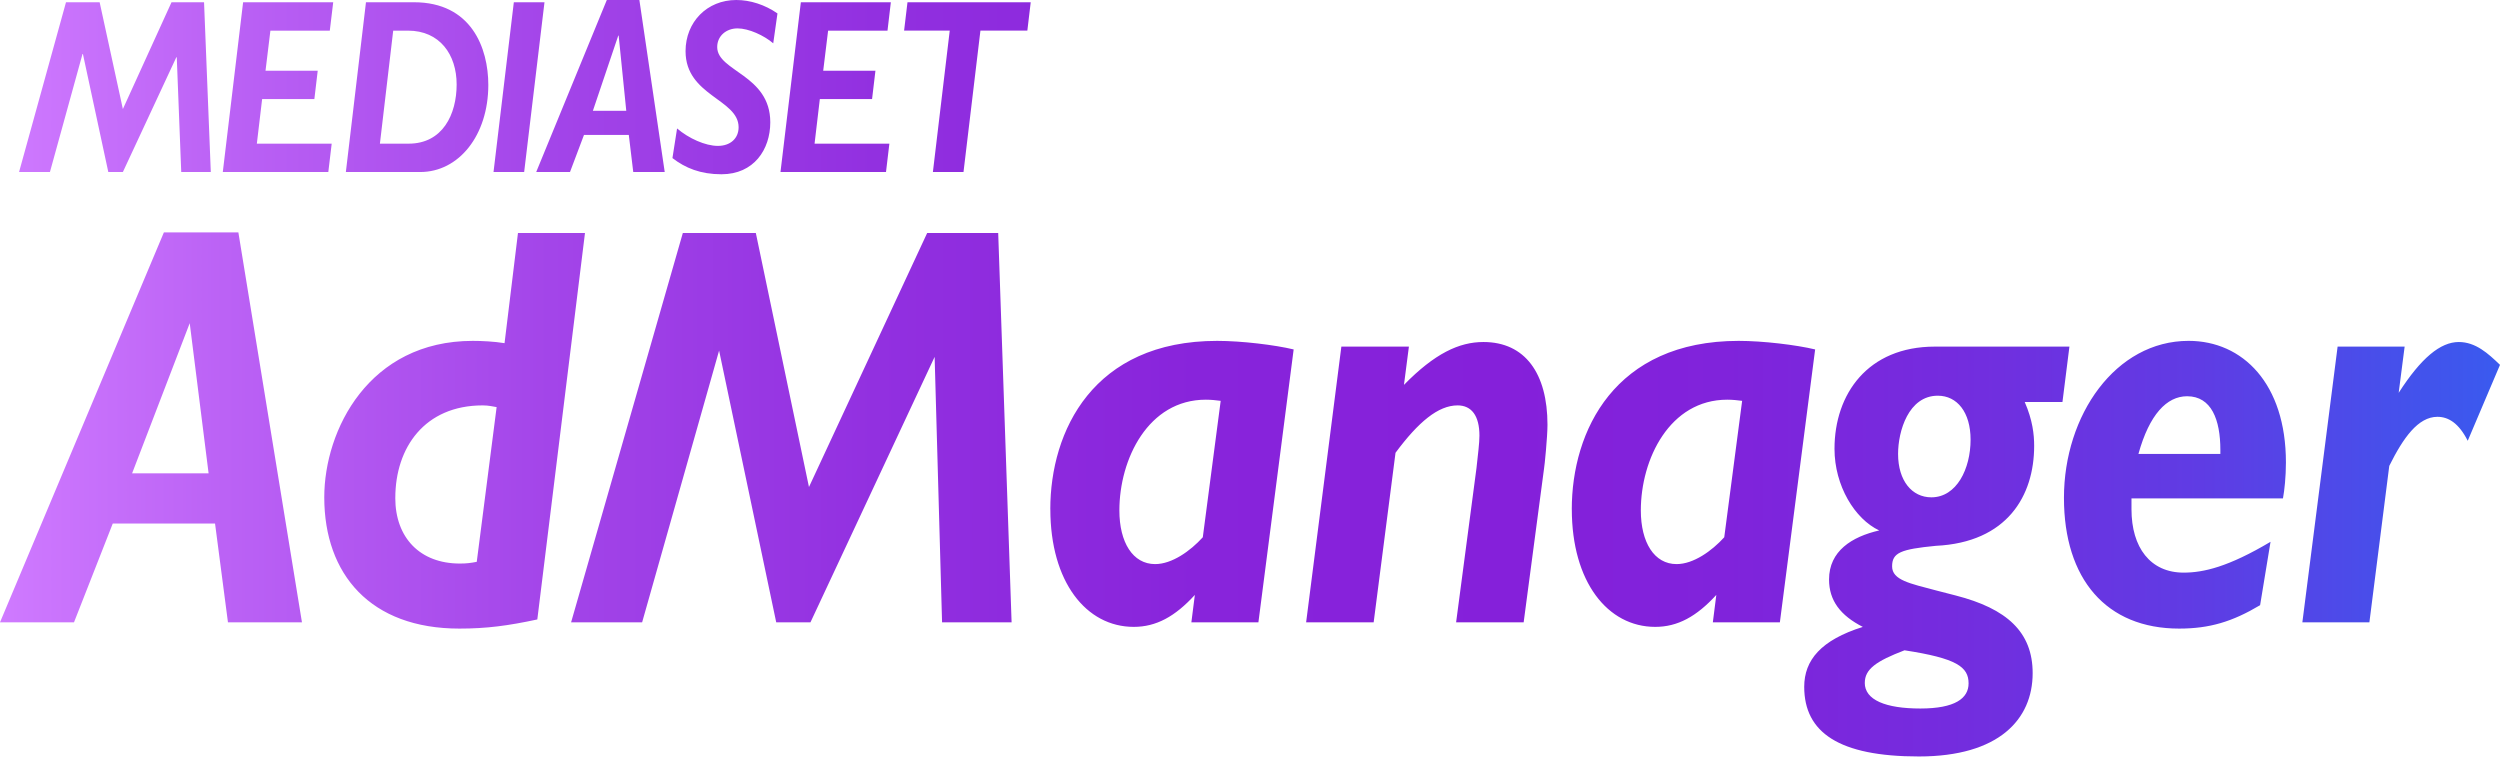 <svg width="160" height="49" viewBox="0 0 160 49" fill="none" xmlns="http://www.w3.org/2000/svg">
<path d="M119.347 43.701C119.347 42.824 120.077 42.312 121.889 41.619C125.226 42.131 125.989 42.679 125.989 43.738C125.989 44.688 125.13 45.345 122.905 45.345C120.681 45.345 119.345 44.797 119.345 43.701M121.477 29.051C121.477 27.591 122.144 25.325 124.019 25.325C125.258 25.325 126.117 26.384 126.117 28.138C126.117 30.002 125.227 31.829 123.606 31.829C122.367 31.829 121.477 30.769 121.477 29.051ZM123.829 22.183C119.539 22.183 117.408 25.215 117.408 28.723C117.408 31.097 118.711 33.216 120.269 33.948C118.521 34.35 117.059 35.263 117.059 37.089C117.059 38.441 117.79 39.391 119.22 40.122C116.55 40.962 115.47 42.241 115.47 43.958C115.47 46.88 117.695 48.414 122.811 48.414C127.927 48.414 130.09 46.04 130.09 43.08C130.09 40.449 128.438 38.951 125.164 38.111L123.892 37.783C122.24 37.344 121.095 37.126 121.095 36.249C121.095 35.372 121.635 35.152 123.892 34.933C128.469 34.715 130.186 31.719 130.186 28.54C130.186 27.809 130.09 26.896 129.582 25.727H131.997L132.443 22.183H123.829ZM89.853 24.63L90.17 22.183H85.847L83.592 39.828H87.914L89.313 28.978C90.775 27.006 92.046 25.945 93.286 25.945C94.175 25.945 94.684 26.602 94.684 27.881C94.684 28.356 94.588 29.087 94.494 29.964L93.191 39.828H97.514L98.817 30C98.849 29.855 99.039 27.955 99.039 27.188C99.039 23.9 97.608 21.889 94.939 21.889C93.382 21.889 91.825 22.62 89.854 24.63M153.515 25.142L153.897 22.183H149.607L147.351 39.828H151.641L152.913 29.818C153.802 28.028 154.755 26.676 155.996 26.676C156.695 26.676 157.362 27.078 157.935 28.21L160 23.35C159.237 22.62 158.444 21.889 157.362 21.889C156.186 21.889 154.947 22.912 153.516 25.14M71.64 32.668C71.64 29.38 73.484 25.58 77.171 25.58C77.521 25.58 77.838 25.617 78.124 25.654L76.979 34.385C76.184 35.262 75.008 36.102 73.928 36.102C72.499 36.102 71.64 34.713 71.64 32.668ZM67.222 32.594C67.222 37.234 69.51 40.12 72.561 40.12C73.992 40.12 75.199 39.463 76.47 38.075L76.248 39.828H80.538L82.794 22.364C81.585 22.073 79.457 21.816 77.899 21.816C69.953 21.816 67.219 27.589 67.219 32.594M105.013 32.668C105.013 29.38 106.857 25.58 110.544 25.58C110.893 25.58 111.212 25.617 111.497 25.654L110.352 34.385C109.557 35.262 108.381 36.102 107.301 36.102C105.87 36.102 105.013 34.713 105.013 32.668ZM100.596 32.594C100.596 37.234 102.884 40.12 105.935 40.12C107.366 40.12 108.573 39.463 109.844 38.075L109.622 39.828H113.912L116.169 22.364C114.961 22.073 112.832 21.816 111.274 21.816C103.328 21.816 100.594 27.589 100.594 32.594M139.974 25.36C141.531 25.36 142.103 26.858 142.103 28.795V29.05H136.86C137.559 26.529 138.672 25.36 139.974 25.36ZM132.093 31.864C132.093 37.052 134.795 40.23 139.467 40.23C141.405 40.23 142.867 39.792 144.647 38.731L145.314 34.675C142.612 36.283 141.023 36.648 139.752 36.648C137.621 36.648 136.415 35.041 136.415 32.593V31.899H146.109C146.205 31.388 146.299 30.511 146.299 29.597C146.299 24.555 143.534 21.815 140.07 21.815C135.398 21.815 132.093 26.564 132.093 31.861M25.3 31.864C25.3 28.65 27.175 25.945 30.894 25.945C31.276 25.945 31.561 26.019 31.784 26.055L30.512 35.957C30.13 36.03 29.876 36.067 29.431 36.067C26.889 36.067 25.298 34.423 25.298 31.866M33.15 14.912L32.291 21.963C31.624 21.853 30.829 21.816 30.257 21.816C23.614 21.816 20.753 27.516 20.753 31.827C20.753 36.759 23.709 40.23 29.398 40.23C31.146 40.23 32.513 40.047 34.388 39.645L37.439 14.911H33.148L33.15 14.912ZM59.339 14.912L51.774 31.169L48.373 14.912H43.701L36.55 39.828H41.096L46.022 22.438L49.678 39.828H51.87L59.816 22.84L60.292 39.828H64.742L63.885 14.912H59.339ZM12.142 20.684L13.35 30.292H8.455L12.142 20.684ZM10.488 14.875L0 39.828H4.736L7.216 33.508H13.763L14.589 39.828H19.325L15.256 14.875H10.488ZM10.977 0.144L7.864 6.979L6.377 0.144H4.224L1.22 11.009H3.196L5.28 3.458H5.307L6.931 11.009H7.864L11.286 3.663H11.313L11.599 11.009H13.491L13.059 0.144H10.977ZM15.559 0.144L14.259 11.009H21.012L21.228 9.194H16.438L16.776 6.342H20.119L20.334 4.526H16.993L17.305 1.961H21.107L21.325 0.145H15.562L15.559 0.144ZM25.165 1.961H26.113C28.143 1.961 29.225 3.491 29.225 5.403C29.225 7.314 28.334 9.194 26.154 9.194H24.314L25.165 1.96V1.961ZM23.422 0.144L22.135 11.009H26.897C29.359 11.009 31.252 8.668 31.252 5.434C31.252 3.076 30.171 0.144 26.491 0.144H23.421H23.422ZM32.885 0.144L31.585 11.009H33.546L34.847 0.144H32.885ZM51.254 0.144L49.951 11.009H56.704L56.92 9.194H52.132L52.469 6.342H55.812L56.028 4.526H52.685L52.999 1.961H56.8L57.014 0.145H51.255L51.254 0.144ZM58.079 0.144L57.862 1.96H60.783L59.705 11.009H61.664L62.747 1.96H65.75L65.966 0.144H58.08H58.079ZM39.568 2.278H39.594L40.081 7.09H37.945L39.569 2.278H39.568ZM38.836 0L34.317 11.009H36.48L37.375 8.635H40.243L40.528 11.009H42.542L40.92 0H38.836ZM43.876 3.282C43.876 6.134 47.271 6.342 47.271 8.143C47.271 8.86 46.742 9.337 45.943 9.337C45.144 9.337 44.079 8.86 43.333 8.221L43.036 10.117C43.861 10.754 44.833 11.153 46.175 11.153C48.244 11.153 49.298 9.576 49.298 7.825C49.298 4.781 45.901 4.574 45.901 3.011C45.901 2.294 46.486 1.817 47.2 1.817C47.915 1.817 48.892 2.263 49.487 2.772L49.758 0.86C48.96 0.303 48.013 0 47.12 0C45.255 0 43.875 1.403 43.875 3.282" fill="url(#paint0_linear_4311_676)"/>
<defs>
<linearGradient id="paint0_linear_4311_676" x1="0" y1="24.207" x2="159.999" y2="24.207" gradientUnits="userSpaceOnUse">
<stop stop-color="#CF7AFF"/>
<stop offset="0.09" stop-color="#BB62F5"/>
<stop offset="0.22" stop-color="#A345E9"/>
<stop offset="0.35" stop-color="#9230E0"/>
<stop offset="0.48" stop-color="#8824DB"/>
<stop offset="0.6" stop-color="#8520DA"/>
<stop offset="0.69" stop-color="#8023DB"/>
<stop offset="0.78" stop-color="#742CDE"/>
<stop offset="0.88" stop-color="#5F3CE4"/>
<stop offset="0.97" stop-color="#4253EC"/>
<stop offset="1" stop-color="#3A5AEF"/>
</linearGradient>
</defs>
</svg>

